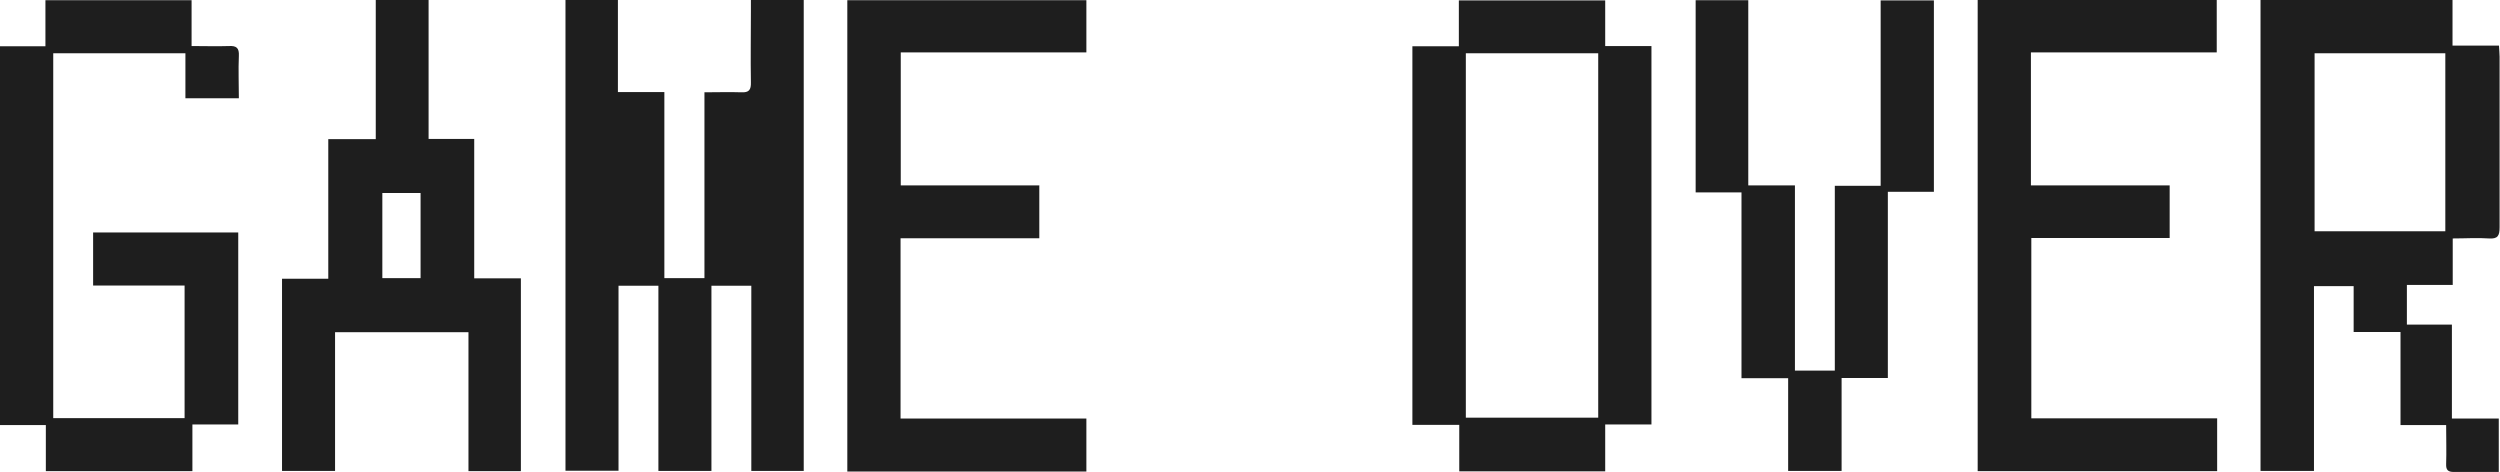 <svg viewBox="0 0 1216.2 229.6" xmlns="http://www.w3.org/2000/svg"><g fill="#1e1e1e"><path d="m275 0h25.6v44.8h22.6v90.5h19.5v-90.4c6.3 0 12.1-.2 17.9 0 3.8.2 4.8-1.2 4.7-4.9-.2-11.5 0-23 0-34.5 0-1.8 0-3.6 0-5.6h25.7v229.2h-25.5v-90.1h-19.4v90.1h-25.8v-90.1h-19.4v90h-25.8v-229z"/><path d="m1215.8 229.6c-7.8 0-14.9 0-22.1 0-2.8 0-3.8-1-3.7-3.8.2-6.1 0-12.3 0-19h-22.2v-45.3h-22.8v-22.3h-19.3v89.9h-26v-229.1h93.4v22.2h22.6c.1 2.2.3 3.8.3 5.4v83c0 4.1-.9 5.7-5.2 5.4-5.6-.4-11.3 0-17.6 0v22.6h-22.3v19.3h21.9v45.7h22.8v26zm-26.2-117.1v-86.6h-63.6v86.6z"/><path d="m780.9.2v22.2h22.5v184.1h-22.5v22.8h-71v-22.6h-22.8v-184.2h22.6v-22.3h71.3zm-67.8 203h64.4v-177.3h-64.4v177.2z"/><path d="m25.9 203.4h63.9v-64.5h-44.5v-25.8h70.6v93.4h-22.3v22.7h-71.3v-22.4h-22.3v-184.3h22.1v-22.4h71.1v22.3c6.4 0 12.3.2 18.2 0 3.7-.2 5 1 4.8 4.8-.3 6.8 0 13.6 0 20.6h-26v-21.9h-64.3z"/><path d="m505.6 90.3v25.6h-67.5v87.7h90.4v25.8h-116.3v-229.3h116.3v25.4h-90.3v64.7h67.5z"/><path d="m1078.6 203.6v25.6h-116.5v-229.2h116.3v25.5h-90.4v64.7h67.5v25.6h-67.3v87.7h90.4z"/><path d="m137.2 135.6h22.5v-67.9h23.1v-67.7h25.7v67.6h22.2v67.8h22.7v93.8h-25.5v-67.6h-64.9v67.5h-25.8v-93.7zm67.4-.3v-41.4h-18.6v41.4z"/><path d="m918.4 183.9h-22.5v45.2h-26v-45.1h-22.7v-90.4h-22.3v-93.5h25.6v90.1h22.7v90.1h19.4v-89.9h22.3v-90.2h25.9v93.1h-22.4v90.7z"/></g></svg>